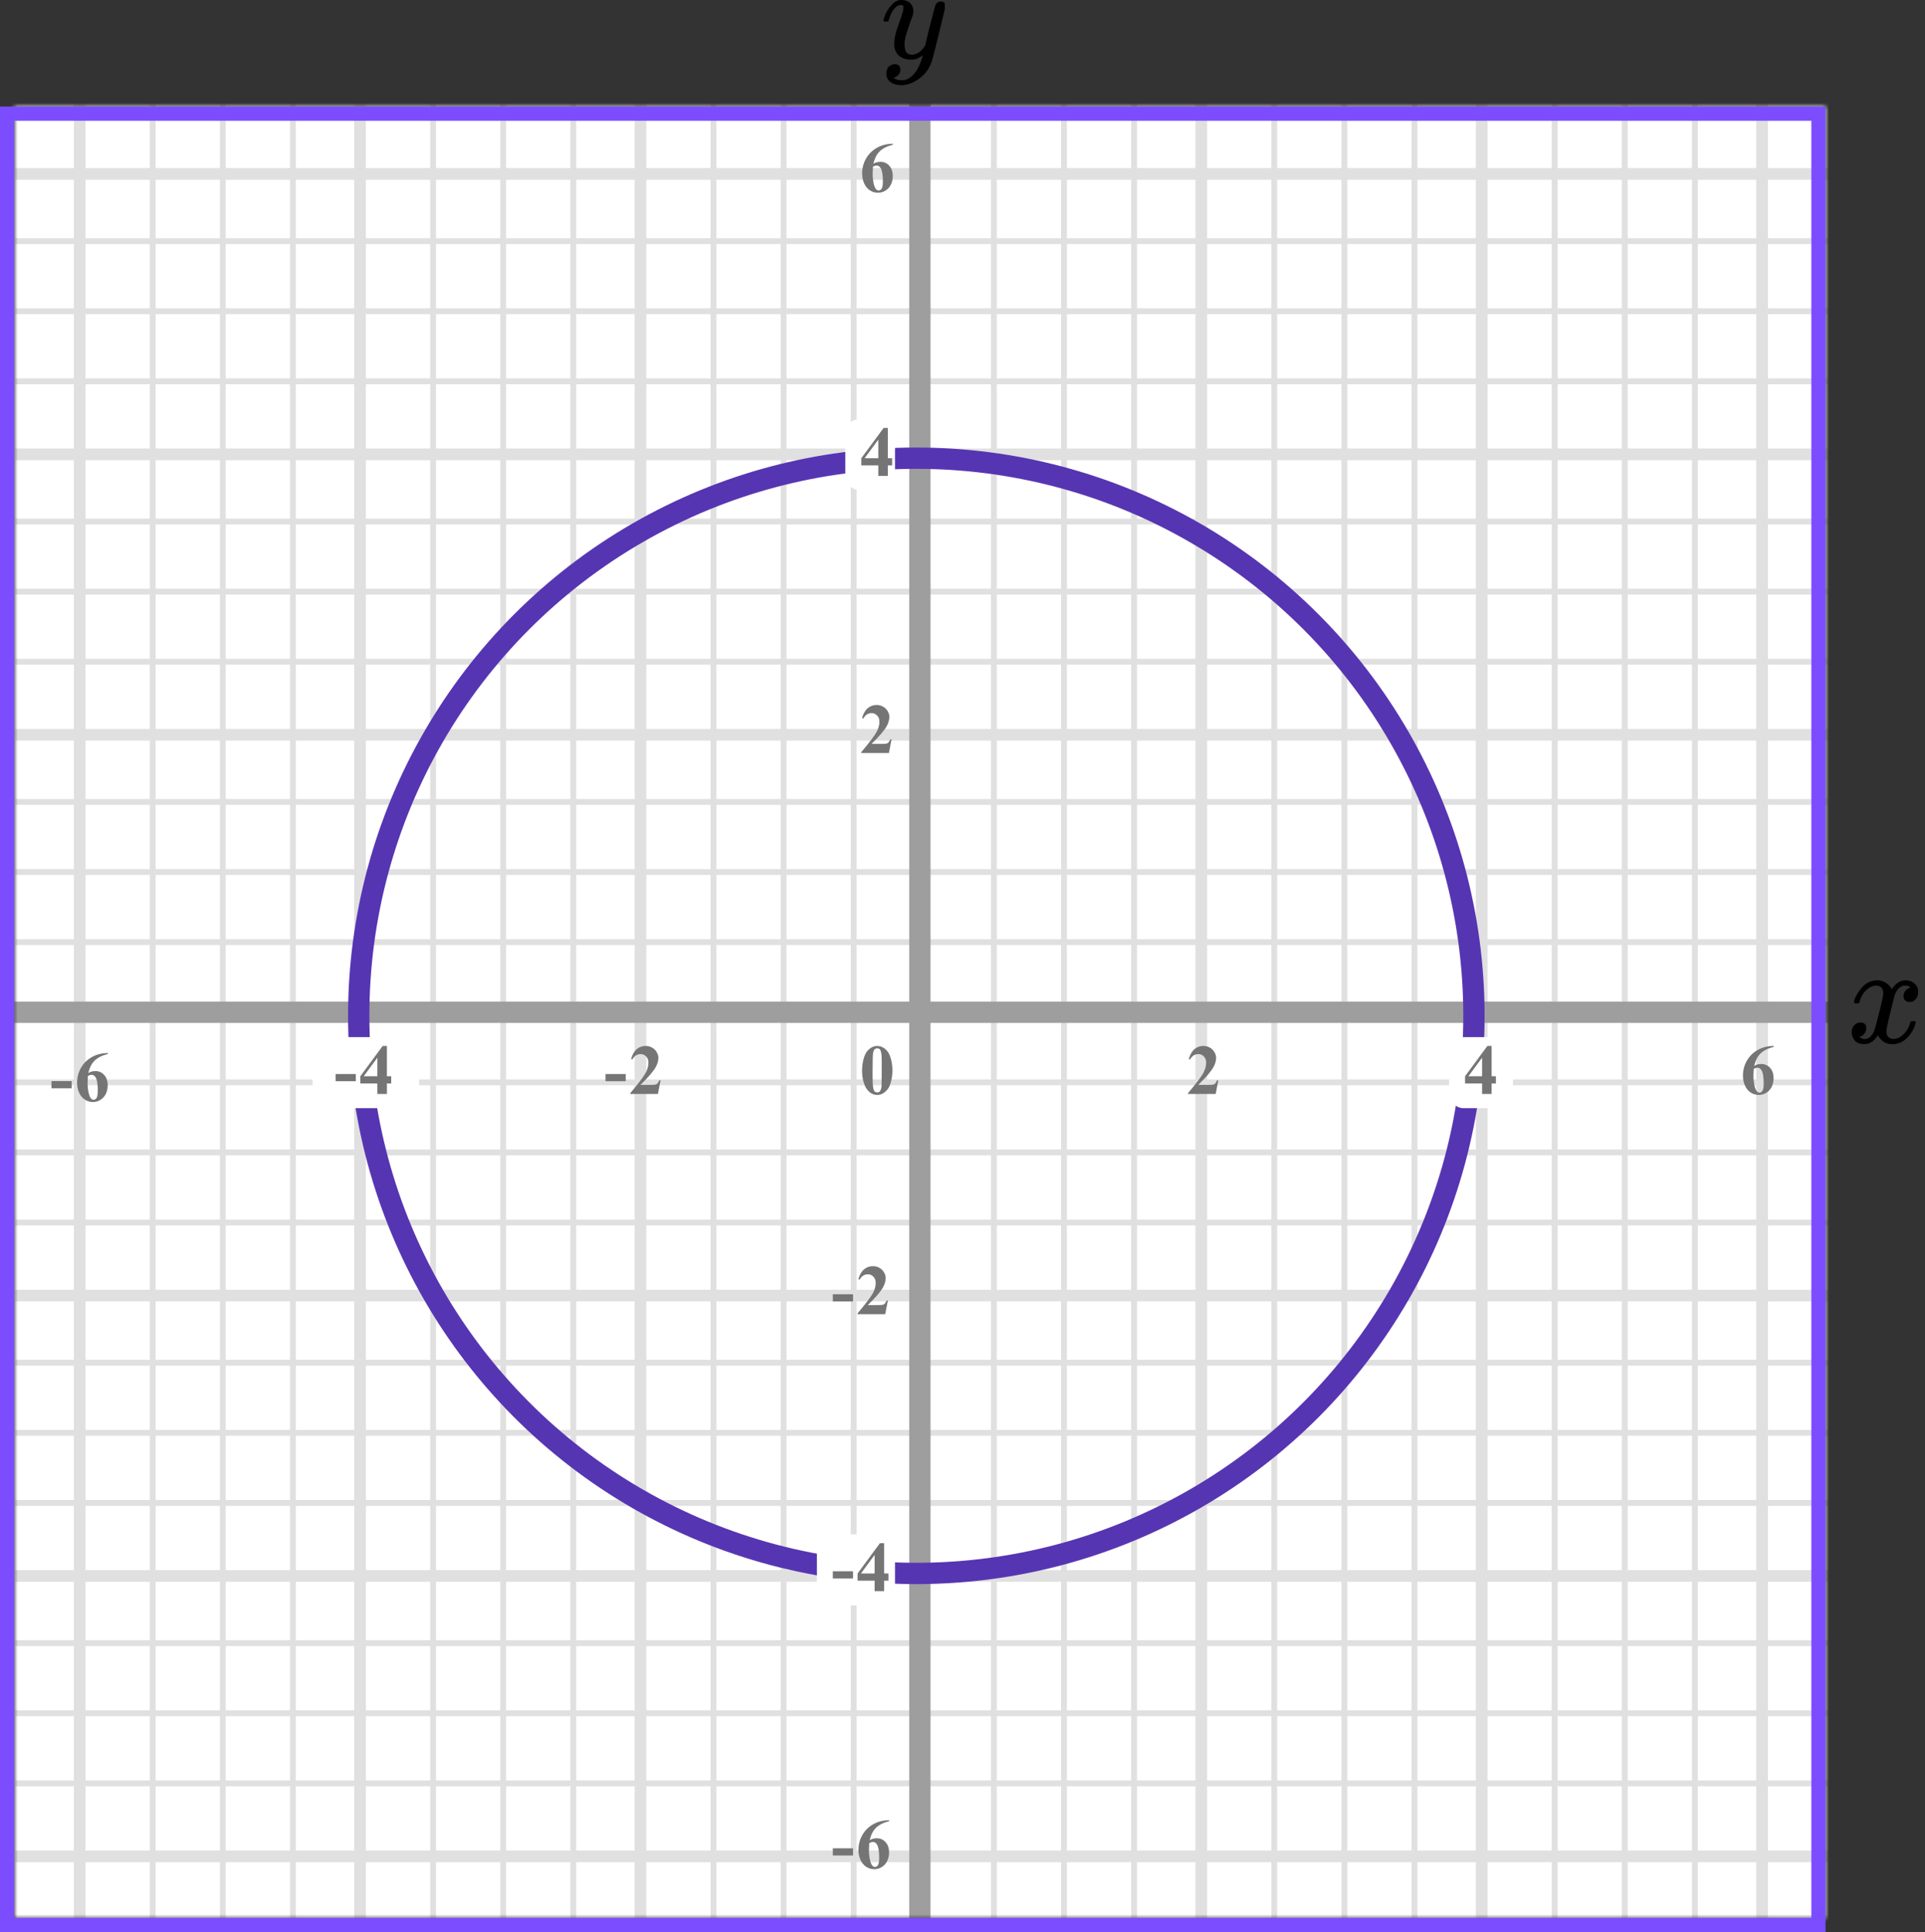 <?xml version="1.0" encoding="UTF-8"?> <svg xmlns="http://www.w3.org/2000/svg" width="271" height="272" viewBox="0 0 271 272" fill="none"><rect x="0" y="0" width="271" height="272" fill="#333333" stroke="none"/><mask id="mask0" maskUnits="userSpaceOnUse" x="2" y="15" width="255" height="255"><rect x="2" y="15" width="255" height="255" fill="#C4C4C4"></rect></mask><g mask="url(#mask0)"><mask id="mask1" maskUnits="userSpaceOnUse" x="-108" y="-89" width="500" height="494"><rect x="-108" y="-89" width="500" height="493.421" fill="white"></rect></mask><g mask="url(#mask1)"><rect x="-108" y="-89" width="501.645" height="493.421" fill="white"></rect><line x1="1.762" y1="411.416" x2="1.762" y2="-82.005" stroke="#E0E0E0" stroke-width="0.822"></line><line x1="11.219" y1="411.416" x2="11.219" y2="-82.005" stroke="#E0E0E0" stroke-width="1.645"></line><line x1="21.498" y1="411.416" x2="21.498" y2="-82.005" stroke="#E0E0E0" stroke-width="0.822"></line><line x1="31.367" y1="411.416" x2="31.367" y2="-82.005" stroke="#E0E0E0" stroke-width="0.822"></line><line x1="41.235" y1="411.416" x2="41.235" y2="-82.005" stroke="#E0E0E0" stroke-width="0.822"></line><line x1="50.692" y1="411.416" x2="50.692" y2="-82.005" stroke="#E0E0E0" stroke-width="1.645"></line><line x1="60.972" y1="411.416" x2="60.972" y2="-82.005" stroke="#E0E0E0" stroke-width="0.822"></line><line x1="70.841" y1="411.416" x2="70.841" y2="-82.005" stroke="#E0E0E0" stroke-width="0.822"></line><line x1="80.709" y1="411.416" x2="80.709" y2="-82.005" stroke="#E0E0E0" stroke-width="0.822"></line><line x1="90.166" y1="411.416" x2="90.166" y2="-82.005" stroke="#E0E0E0" stroke-width="1.645"></line><line x1="100.446" y1="411.416" x2="100.446" y2="-82.005" stroke="#E0E0E0" stroke-width="0.822"></line><line x1="110.314" y1="411.416" x2="110.314" y2="-82.005" stroke="#E0E0E0" stroke-width="0.822"></line><line x1="120.183" y1="411.416" x2="120.183" y2="-82.005" stroke="#E0E0E0" stroke-width="0.822"></line><line x1="129.64" y1="411.416" x2="129.64" y2="-82.005" stroke="#E0E0E0" stroke-width="1.645"></line><line x1="139.919" y1="411.416" x2="139.919" y2="-82.005" stroke="#E0E0E0" stroke-width="0.822"></line><line x1="149.788" y1="411.416" x2="149.788" y2="-82.005" stroke="#E0E0E0" stroke-width="0.822"></line><line x1="159.656" y1="411.416" x2="159.656" y2="-82.005" stroke="#E0E0E0" stroke-width="0.822"></line><line x1="169.114" y1="411.416" x2="169.114" y2="-82.005" stroke="#E0E0E0" stroke-width="1.645"></line><line x1="179.393" y1="411.416" x2="179.393" y2="-82.005" stroke="#E0E0E0" stroke-width="0.822"></line><line x1="189.262" y1="411.416" x2="189.262" y2="-82.005" stroke="#E0E0E0" stroke-width="0.822"></line><line x1="199.13" y1="411.416" x2="199.13" y2="-82.005" stroke="#E0E0E0" stroke-width="0.822"></line><line x1="208.587" y1="411.416" x2="208.587" y2="-82.005" stroke="#E0E0E0" stroke-width="1.645"></line><line x1="218.867" y1="411.416" x2="218.867" y2="-82.005" stroke="#E0E0E0" stroke-width="0.822"></line><line x1="228.735" y1="411.416" x2="228.735" y2="-82.005" stroke="#E0E0E0" stroke-width="0.822"></line><line x1="238.603" y1="411.416" x2="238.603" y2="-82.005" stroke="#E0E0E0" stroke-width="0.822"></line><line x1="248.061" y1="411.416" x2="248.061" y2="-82.005" stroke="#E0E0E0" stroke-width="1.645"></line><line x1="395.29" y1="261.329" x2="-117.868" y2="261.329" stroke="#E0E0E0" stroke-width="1.645"></line><line x1="395.29" y1="251.049" x2="-117.868" y2="251.049" stroke="#E0E0E0" stroke-width="0.822"></line><line x1="395.29" y1="241.181" x2="-117.868" y2="241.181" stroke="#E0E0E0" stroke-width="0.822"></line><line x1="395.29" y1="231.313" x2="-117.868" y2="231.313" stroke="#E0E0E0" stroke-width="0.822"></line><line x1="395.29" y1="221.856" x2="-117.868" y2="221.856" stroke="#E0E0E0" stroke-width="1.645"></line><line x1="395.29" y1="211.576" x2="-117.868" y2="211.576" stroke="#E0E0E0" stroke-width="0.822"></line><line x1="395.29" y1="201.707" x2="-117.868" y2="201.707" stroke="#E0E0E0" stroke-width="0.822"></line><line x1="395.29" y1="191.839" x2="-117.868" y2="191.839" stroke="#E0E0E0" stroke-width="0.822"></line><line x1="395.29" y1="182.381" x2="-117.868" y2="182.381" stroke="#E0E0E0" stroke-width="1.645"></line><line x1="395.29" y1="172.102" x2="-117.868" y2="172.102" stroke="#E0E0E0" stroke-width="0.822"></line><line x1="395.29" y1="162.233" x2="-117.868" y2="162.233" stroke="#E0E0E0" stroke-width="0.822"></line><line x1="395.29" y1="152.365" x2="-117.868" y2="152.365" stroke="#E0E0E0" stroke-width="0.822"></line><line x1="395.29" y1="142.908" x2="-117.868" y2="142.908" stroke="#E0E0E0" stroke-width="1.645"></line><line x1="395.29" y1="132.628" x2="-117.868" y2="132.628" stroke="#E0E0E0" stroke-width="0.822"></line><line x1="395.29" y1="122.76" x2="-117.868" y2="122.76" stroke="#E0E0E0" stroke-width="0.822"></line><line x1="395.29" y1="112.892" x2="-117.868" y2="112.892" stroke="#E0E0E0" stroke-width="0.822"></line><line x1="395.29" y1="103.434" x2="-117.868" y2="103.434" stroke="#E0E0E0" stroke-width="1.645"></line><line x1="395.29" y1="93.155" x2="-117.868" y2="93.155" stroke="#E0E0E0" stroke-width="0.822"></line><line x1="395.29" y1="83.286" x2="-117.868" y2="83.286" stroke="#E0E0E0" stroke-width="0.822"></line><line x1="395.29" y1="73.418" x2="-117.868" y2="73.418" stroke="#E0E0E0" stroke-width="0.822"></line><line x1="395.29" y1="63.961" x2="-117.868" y2="63.961" stroke="#E0E0E0" stroke-width="1.645"></line><line x1="395.29" y1="53.681" x2="-117.868" y2="53.681" stroke="#E0E0E0" stroke-width="0.822"></line><line x1="395.29" y1="43.813" x2="-117.868" y2="43.812" stroke="#E0E0E0" stroke-width="0.822"></line><line x1="395.29" y1="33.944" x2="-117.868" y2="33.944" stroke="#E0E0E0" stroke-width="0.822"></line><line x1="395.29" y1="24.487" x2="-117.868" y2="24.487" stroke="#E0E0E0" stroke-width="1.645"></line></g><line x1="129.5" y1="-38" x2="129.5" y2="347" stroke="#9E9E9E" stroke-width="3"></line><line x1="-66" y1="142.5" x2="340" y2="142.5" stroke="#9E9E9E" stroke-width="3"></line></g><path d="M125.634 150.689C125.634 151.35 125.541 151.967 125.355 152.54C125.245 152.892 125.095 153.18 124.906 153.404C124.721 153.629 124.509 153.808 124.271 153.941C124.034 154.072 123.775 154.137 123.495 154.137C123.176 154.137 122.888 154.055 122.631 153.893C122.374 153.73 122.146 153.497 121.947 153.194C121.804 152.973 121.679 152.678 121.571 152.311C121.431 151.812 121.361 151.298 121.361 150.768C121.361 150.048 121.462 149.387 121.664 148.785C121.83 148.287 122.082 147.906 122.421 147.643C122.759 147.376 123.118 147.242 123.495 147.242C123.879 147.242 124.237 147.374 124.569 147.638C124.905 147.898 125.15 148.25 125.307 148.692C125.525 149.301 125.634 149.967 125.634 150.689ZM124.13 150.68C124.13 149.521 124.123 148.845 124.11 148.653C124.078 148.201 124 147.895 123.876 147.735C123.795 147.631 123.663 147.579 123.48 147.579C123.34 147.579 123.23 147.618 123.148 147.696C123.028 147.81 122.947 148.012 122.904 148.302C122.862 148.588 122.841 149.592 122.841 151.314C122.841 152.252 122.873 152.88 122.938 153.199C122.987 153.43 123.057 153.585 123.148 153.663C123.24 153.741 123.36 153.78 123.51 153.78C123.673 153.78 123.795 153.728 123.876 153.624C124.013 153.442 124.091 153.16 124.11 152.779L124.13 150.68Z" fill="#757575"></path><circle cx="129" cy="143" r="78.5" stroke="#5635B2" stroke-width="3"></circle><rect x="44" y="146" width="15" height="10" rx="2" fill="white"></rect><rect x="204" y="146" width="9" height="10" rx="2" fill="white"></rect><rect x="115" y="216" width="11" height="10" rx="2" fill="white"></rect><rect x="119" y="59" width="7" height="10" rx="2" fill="white"></rect><path d="M120.091 183.208H117.244V182.197H120.091V183.208ZM124.621 185H120.724V184.893C121.919 183.47 122.643 182.513 122.897 182.021C123.154 181.53 123.283 181.05 123.283 180.581C123.283 180.239 123.177 179.956 122.965 179.731C122.754 179.504 122.495 179.39 122.189 179.39C121.688 179.39 121.299 179.64 121.022 180.142L120.841 180.078C121.017 179.453 121.284 178.991 121.642 178.691C122 178.392 122.414 178.242 122.882 178.242C123.218 178.242 123.524 178.32 123.8 178.477C124.077 178.633 124.294 178.848 124.45 179.121C124.606 179.391 124.684 179.645 124.684 179.883C124.684 180.316 124.564 180.755 124.323 181.201C123.994 181.803 123.276 182.643 122.17 183.721H123.6C123.952 183.721 124.18 183.706 124.284 183.677C124.391 183.647 124.479 183.599 124.547 183.53C124.616 183.459 124.705 183.311 124.816 183.086H124.992L124.621 185Z" fill="#757575"></path><path d="M120.091 222.208H117.244V221.197H120.091V222.208ZM120.729 221.505L123.874 217.242H124.469V221.505H125.075V222.516H124.469V224H123.127V222.516H120.729V221.505ZM121.203 221.505H123.127V218.893L121.203 221.505Z" fill="#757575"></path><path d="M120.091 261.208H117.244V260.197H120.091V261.208ZM125.177 256.242V256.379C124.588 256.529 124.115 256.722 123.756 256.96C123.402 257.194 123.12 257.481 122.912 257.819C122.707 258.155 122.547 258.571 122.433 259.069C122.576 258.972 122.695 258.908 122.79 258.879C123.001 258.814 123.214 258.781 123.429 258.781C123.924 258.781 124.336 258.962 124.665 259.323C124.997 259.681 125.163 260.171 125.163 260.793C125.163 261.229 125.073 261.63 124.894 261.994C124.715 262.359 124.461 262.64 124.132 262.839C123.804 263.037 123.452 263.137 123.078 263.137C122.671 263.137 122.295 263.026 121.95 262.805C121.605 262.58 121.335 262.253 121.139 261.823C120.947 261.394 120.851 260.926 120.851 260.422C120.851 259.68 121.029 258.99 121.383 258.352C121.741 257.71 122.248 257.201 122.902 256.823C123.56 256.442 124.318 256.249 125.177 256.242ZM122.37 259.465C122.344 259.914 122.331 260.243 122.331 260.451C122.331 260.9 122.373 261.335 122.458 261.755C122.546 262.175 122.664 262.469 122.814 262.639C122.921 262.759 123.048 262.819 123.195 262.819C123.345 262.819 123.478 262.733 123.595 262.561C123.713 262.385 123.771 262.03 123.771 261.496C123.771 260.598 123.662 259.978 123.444 259.636C123.304 259.414 123.115 259.304 122.878 259.304C122.747 259.304 122.578 259.357 122.37 259.465Z" fill="#757575"></path><path d="M125.141 106H121.244V105.893C122.439 104.47 123.163 103.513 123.417 103.021C123.674 102.53 123.803 102.05 123.803 101.581C123.803 101.239 123.697 100.956 123.485 100.731C123.274 100.504 123.015 100.39 122.709 100.39C122.208 100.39 121.819 100.64 121.542 101.142L121.361 101.078C121.537 100.453 121.804 99.991 122.162 99.691C122.52 99.392 122.934 99.242 123.402 99.242C123.738 99.242 124.044 99.32 124.32 99.477C124.597 99.633 124.813 99.848 124.97 100.121C125.126 100.391 125.204 100.645 125.204 100.883C125.204 101.316 125.084 101.755 124.843 102.201C124.514 102.803 123.796 103.643 122.689 104.721H124.12C124.472 104.721 124.7 104.706 124.804 104.677C124.911 104.647 124.999 104.599 125.067 104.53C125.136 104.459 125.225 104.311 125.336 104.086H125.512L125.141 106Z" fill="#757575"></path><path d="M121.249 64.505L124.394 60.242H124.989V64.505H125.595V65.516H124.989V67H123.646V65.516H121.249V64.505ZM121.723 64.505H123.646V61.893L121.723 64.505Z" fill="#757575"></path><path d="M125.697 20.242V20.379C125.108 20.529 124.634 20.722 124.276 20.96C123.922 21.194 123.64 21.481 123.432 21.819C123.227 22.155 123.067 22.571 122.953 23.069C123.096 22.972 123.215 22.908 123.31 22.879C123.521 22.814 123.734 22.781 123.949 22.781C124.444 22.781 124.856 22.962 125.185 23.323C125.517 23.681 125.683 24.171 125.683 24.793C125.683 25.229 125.593 25.63 125.414 25.994C125.235 26.359 124.981 26.64 124.652 26.839C124.324 27.037 123.972 27.137 123.598 27.137C123.191 27.137 122.815 27.026 122.47 26.805C122.125 26.58 121.854 26.253 121.659 25.823C121.467 25.394 121.371 24.926 121.371 24.422C121.371 23.68 121.549 22.99 121.903 22.352C122.261 21.71 122.768 21.201 123.422 20.823C124.079 20.442 124.838 20.249 125.697 20.242ZM122.89 23.465C122.864 23.914 122.851 24.243 122.851 24.451C122.851 24.9 122.893 25.335 122.978 25.755C123.065 26.175 123.184 26.469 123.334 26.639C123.441 26.759 123.568 26.819 123.715 26.819C123.865 26.819 123.998 26.733 124.115 26.561C124.232 26.385 124.291 26.03 124.291 25.496C124.291 24.598 124.182 23.977 123.964 23.636C123.824 23.414 123.635 23.304 123.397 23.304C123.267 23.304 123.098 23.357 122.89 23.465Z" fill="#757575"></path><path d="M171.141 154H167.244V153.893C168.439 152.47 169.163 151.513 169.417 151.021C169.674 150.53 169.803 150.05 169.803 149.581C169.803 149.239 169.697 148.956 169.485 148.731C169.274 148.504 169.015 148.39 168.709 148.39C168.208 148.39 167.819 148.64 167.542 149.142L167.361 149.078C167.537 148.453 167.804 147.991 168.162 147.691C168.52 147.392 168.934 147.242 169.402 147.242C169.738 147.242 170.044 147.32 170.32 147.477C170.597 147.633 170.813 147.848 170.97 148.121C171.126 148.391 171.204 148.645 171.204 148.883C171.204 149.316 171.084 149.755 170.843 150.201C170.514 150.803 169.796 151.643 168.689 152.721H170.12C170.472 152.721 170.7 152.706 170.804 152.677C170.911 152.647 170.999 152.599 171.067 152.53C171.136 152.459 171.225 152.311 171.336 152.086H171.512L171.141 154Z" fill="#757575"></path><path d="M206.249 151.505L209.394 147.242H209.989V151.505H210.595V152.516H209.989V154H208.646V152.516H206.249V151.505ZM206.723 151.505H208.646V148.893L206.723 151.505Z" fill="#757575"></path><path d="M249.697 147.242V147.379C249.108 147.529 248.634 147.722 248.276 147.96C247.922 148.194 247.64 148.481 247.432 148.819C247.227 149.155 247.067 149.571 246.953 150.069C247.096 149.972 247.215 149.908 247.31 149.879C247.521 149.814 247.734 149.781 247.949 149.781C248.444 149.781 248.856 149.962 249.185 150.323C249.517 150.681 249.683 151.171 249.683 151.793C249.683 152.229 249.593 152.63 249.414 152.994C249.235 153.359 248.981 153.64 248.652 153.839C248.324 154.037 247.972 154.137 247.598 154.137C247.191 154.137 246.815 154.026 246.47 153.805C246.125 153.58 245.854 153.253 245.659 152.823C245.467 152.394 245.371 151.926 245.371 151.422C245.371 150.68 245.549 149.99 245.903 149.352C246.261 148.71 246.768 148.201 247.422 147.823C248.079 147.442 248.838 147.249 249.697 147.242ZM246.89 150.465C246.864 150.914 246.851 151.243 246.851 151.451C246.851 151.9 246.893 152.335 246.978 152.755C247.065 153.175 247.184 153.469 247.334 153.639C247.441 153.759 247.568 153.819 247.715 153.819C247.865 153.819 247.998 153.733 248.115 153.561C248.232 153.385 248.291 153.03 248.291 152.496C248.291 151.598 248.182 150.978 247.964 150.636C247.824 150.414 247.635 150.304 247.397 150.304C247.267 150.304 247.098 150.357 246.89 150.465Z" fill="#757575"></path><path d="M88.091 152.208H85.244V151.197H88.091V152.208ZM92.621 154H88.724V153.893C89.919 152.47 90.643 151.513 90.897 151.021C91.154 150.53 91.283 150.05 91.283 149.581C91.283 149.239 91.177 148.956 90.965 148.731C90.754 148.504 90.495 148.39 90.189 148.39C89.688 148.39 89.299 148.64 89.022 149.142L88.841 149.078C89.017 148.453 89.284 147.991 89.642 147.691C90 147.392 90.414 147.242 90.882 147.242C91.218 147.242 91.524 147.32 91.8 147.477C92.077 147.633 92.294 147.848 92.45 148.121C92.606 148.391 92.684 148.645 92.684 148.883C92.684 149.316 92.564 149.755 92.323 150.201C91.994 150.803 91.276 151.643 90.169 152.721H91.6C91.952 152.721 92.18 152.706 92.284 152.677C92.391 152.647 92.479 152.599 92.547 152.53C92.616 152.459 92.705 152.311 92.816 152.086H92.992L92.621 154Z" fill="#757575"></path><path d="M50.091 152.208H47.244V151.197H50.091V152.208ZM50.729 151.505L53.874 147.242H54.469V151.505H55.075V152.516H54.469V154H53.127V152.516H50.729V151.505ZM51.203 151.505H53.127V148.893L51.203 151.505Z" fill="#757575"></path><path d="M10.091 153.208H7.244V152.197H10.091V153.208ZM15.177 148.242V148.379C14.588 148.529 14.114 148.722 13.756 148.96C13.402 149.194 13.12 149.481 12.912 149.819C12.707 150.155 12.547 150.571 12.433 151.069C12.576 150.972 12.695 150.908 12.79 150.879C13.001 150.814 13.214 150.781 13.429 150.781C13.924 150.781 14.336 150.962 14.665 151.323C14.997 151.681 15.163 152.171 15.163 152.793C15.163 153.229 15.073 153.63 14.894 153.994C14.715 154.359 14.461 154.64 14.132 154.839C13.804 155.037 13.452 155.137 13.078 155.137C12.671 155.137 12.295 155.026 11.95 154.805C11.605 154.58 11.335 154.253 11.139 153.823C10.947 153.394 10.851 152.926 10.851 152.422C10.851 151.68 11.029 150.99 11.383 150.352C11.742 149.71 12.248 149.201 12.902 148.823C13.559 148.442 14.318 148.249 15.177 148.242ZM12.37 151.465C12.344 151.914 12.331 152.243 12.331 152.451C12.331 152.9 12.373 153.335 12.458 153.755C12.546 154.175 12.664 154.469 12.814 154.639C12.921 154.759 13.048 154.819 13.195 154.819C13.345 154.819 13.478 154.733 13.595 154.561C13.713 154.385 13.771 154.03 13.771 153.496C13.771 152.598 13.662 151.978 13.444 151.636C13.304 151.414 13.115 151.304 12.877 151.304C12.747 151.304 12.578 151.357 12.37 151.465Z" fill="#757575"></path><path d="M261 141.04C261.09 140.484 261.436 139.842 262.039 139.113C262.641 138.385 263.385 138.014 264.269 138.001C264.718 138.001 265.128 138.12 265.5 138.358C265.872 138.597 266.148 138.895 266.327 139.252C266.866 138.418 267.513 138.001 268.269 138.001C268.744 138.001 269.154 138.147 269.5 138.438C269.846 138.729 270.026 139.12 270.039 139.61C270.039 139.994 269.949 140.305 269.769 140.543C269.59 140.782 269.417 140.927 269.25 140.98C269.084 141.033 268.936 141.06 268.808 141.06C268.564 141.06 268.366 140.987 268.212 140.841C268.058 140.696 267.981 140.504 267.981 140.265C267.981 139.656 268.302 139.239 268.943 139.014C268.802 138.842 268.545 138.756 268.173 138.756C268.007 138.756 267.885 138.769 267.808 138.795C267.321 139.007 266.962 139.444 266.731 140.106C265.962 143.033 265.577 144.741 265.577 145.231C265.577 145.602 265.68 145.867 265.885 146.026C266.09 146.185 266.314 146.264 266.558 146.264C267.032 146.264 267.5 146.046 267.962 145.609C268.423 145.172 268.737 144.635 268.904 144C268.943 143.867 268.981 143.794 269.019 143.781C269.058 143.768 269.161 143.755 269.327 143.741H269.404C269.596 143.741 269.693 143.794 269.693 143.9C269.693 143.914 269.68 143.986 269.654 144.119C269.449 144.874 269.052 145.542 268.462 146.125C267.872 146.708 267.186 146.999 266.404 146.999C265.507 146.999 264.827 146.582 264.366 145.748C263.84 146.569 263.237 146.979 262.558 146.979H262.443C261.814 146.979 261.366 146.807 261.096 146.463C260.827 146.118 260.686 145.754 260.673 145.37C260.673 144.946 260.795 144.602 261.039 144.337C261.282 144.072 261.571 143.94 261.904 143.94C262.455 143.94 262.731 144.218 262.731 144.774C262.731 145.039 262.654 145.271 262.5 145.47C262.346 145.668 262.199 145.801 262.058 145.867C261.917 145.933 261.834 145.966 261.808 145.966L261.75 145.986C261.75 145.999 261.789 146.026 261.866 146.065C261.943 146.105 262.045 146.152 262.173 146.204C262.302 146.257 262.423 146.277 262.539 146.264C263 146.264 263.398 145.966 263.731 145.37C263.846 145.158 263.994 144.708 264.173 144.019C264.353 143.331 264.532 142.616 264.712 141.874C264.891 141.133 264.994 140.696 265.019 140.563C265.084 140.206 265.116 139.947 265.116 139.789C265.116 139.418 265.019 139.153 264.827 138.994C264.635 138.835 264.417 138.756 264.173 138.756C263.661 138.756 263.18 138.968 262.731 139.391C262.282 139.815 261.968 140.358 261.789 141.02C261.763 141.139 261.731 141.205 261.693 141.219C261.654 141.232 261.552 141.245 261.385 141.258H261.116C261.039 141.179 261 141.106 261 141.04Z" fill="black"></path><g clip-path="url(#clip0)"><path d="M124.387 2.875C124.387 2.702 124.479 2.405 124.662 1.985C124.846 1.564 125.14 1.125 125.544 0.668C125.948 0.21 126.401 -0.012 126.902 -9.53674e-07C127.404 -9.53674e-07 127.808 0.142 128.114 0.427C128.42 0.711 128.58 1.107 128.592 1.614C128.567 1.849 128.549 1.978 128.537 2.003C128.537 2.04 128.439 2.325 128.243 2.856C128.047 3.388 127.845 3.988 127.637 4.655C127.429 5.323 127.331 5.855 127.343 6.25C127.343 6.782 127.429 7.153 127.6 7.363C127.772 7.573 128.029 7.685 128.372 7.697C128.653 7.697 128.916 7.629 129.161 7.493C129.406 7.357 129.596 7.215 129.73 7.066C129.865 6.918 130.03 6.714 130.226 6.454C130.226 6.442 130.257 6.318 130.318 6.083C130.379 5.849 130.465 5.484 130.575 4.989C130.685 4.495 130.802 4.037 130.924 3.617C131.389 1.762 131.646 0.791 131.695 0.705C131.854 0.371 132.118 0.204 132.485 0.204C132.644 0.204 132.773 0.247 132.871 0.334C132.968 0.42 133.036 0.495 133.073 0.556C133.109 0.618 133.121 0.674 133.109 0.723C133.109 0.884 132.809 2.182 132.209 4.618C131.61 7.054 131.267 8.389 131.181 8.624C130.838 9.651 130.245 10.467 129.4 11.073C128.555 11.678 127.71 11.988 126.866 12C126.315 12 125.831 11.864 125.415 11.592C124.999 11.32 124.791 10.912 124.791 10.368C124.791 10.096 124.834 9.867 124.919 9.682C125.005 9.496 125.121 9.36 125.268 9.274C125.415 9.187 125.537 9.125 125.635 9.088C125.733 9.051 125.837 9.032 125.948 9.032C126.486 9.032 126.756 9.292 126.756 9.811C126.756 10.059 126.682 10.275 126.535 10.461C126.388 10.646 126.248 10.77 126.113 10.832C125.978 10.893 125.899 10.924 125.874 10.924L125.819 10.943C125.844 11.005 125.96 11.079 126.168 11.165C126.376 11.252 126.584 11.295 126.792 11.295H126.939C127.147 11.295 127.306 11.283 127.417 11.258C127.821 11.147 128.194 10.912 128.537 10.553C128.88 10.195 129.143 9.811 129.326 9.403C129.51 8.995 129.651 8.649 129.749 8.365C129.847 8.08 129.896 7.895 129.896 7.808L129.785 7.883C129.712 7.932 129.596 8 129.437 8.087C129.277 8.173 129.118 8.247 128.959 8.309C128.714 8.371 128.476 8.402 128.243 8.402C127.68 8.402 127.184 8.266 126.756 7.994C126.327 7.722 126.046 7.283 125.911 6.677C125.899 6.59 125.892 6.399 125.892 6.102C125.892 5.397 126.107 4.476 126.535 3.338C126.964 2.201 127.178 1.478 127.178 1.168C127.178 1.156 127.178 1.144 127.178 1.131C127.178 1.02 127.178 0.946 127.178 0.909C127.178 0.872 127.153 0.828 127.104 0.779C127.056 0.73 126.988 0.705 126.902 0.705H126.829C126.547 0.705 126.29 0.822 126.058 1.057C125.825 1.292 125.642 1.546 125.507 1.818C125.372 2.09 125.268 2.349 125.195 2.597C125.121 2.844 125.072 2.98 125.048 3.005C125.023 3.029 124.925 3.042 124.754 3.042H124.497C124.423 2.968 124.387 2.912 124.387 2.875Z" fill="black"></path></g><rect x="1" y="16" width="255" height="255" stroke="#7C4DFF" stroke-width="2"></rect><defs><clipPath id="clip0"><rect width="9" height="12" fill="white" transform="translate(124)"></rect></clipPath></defs></svg> 